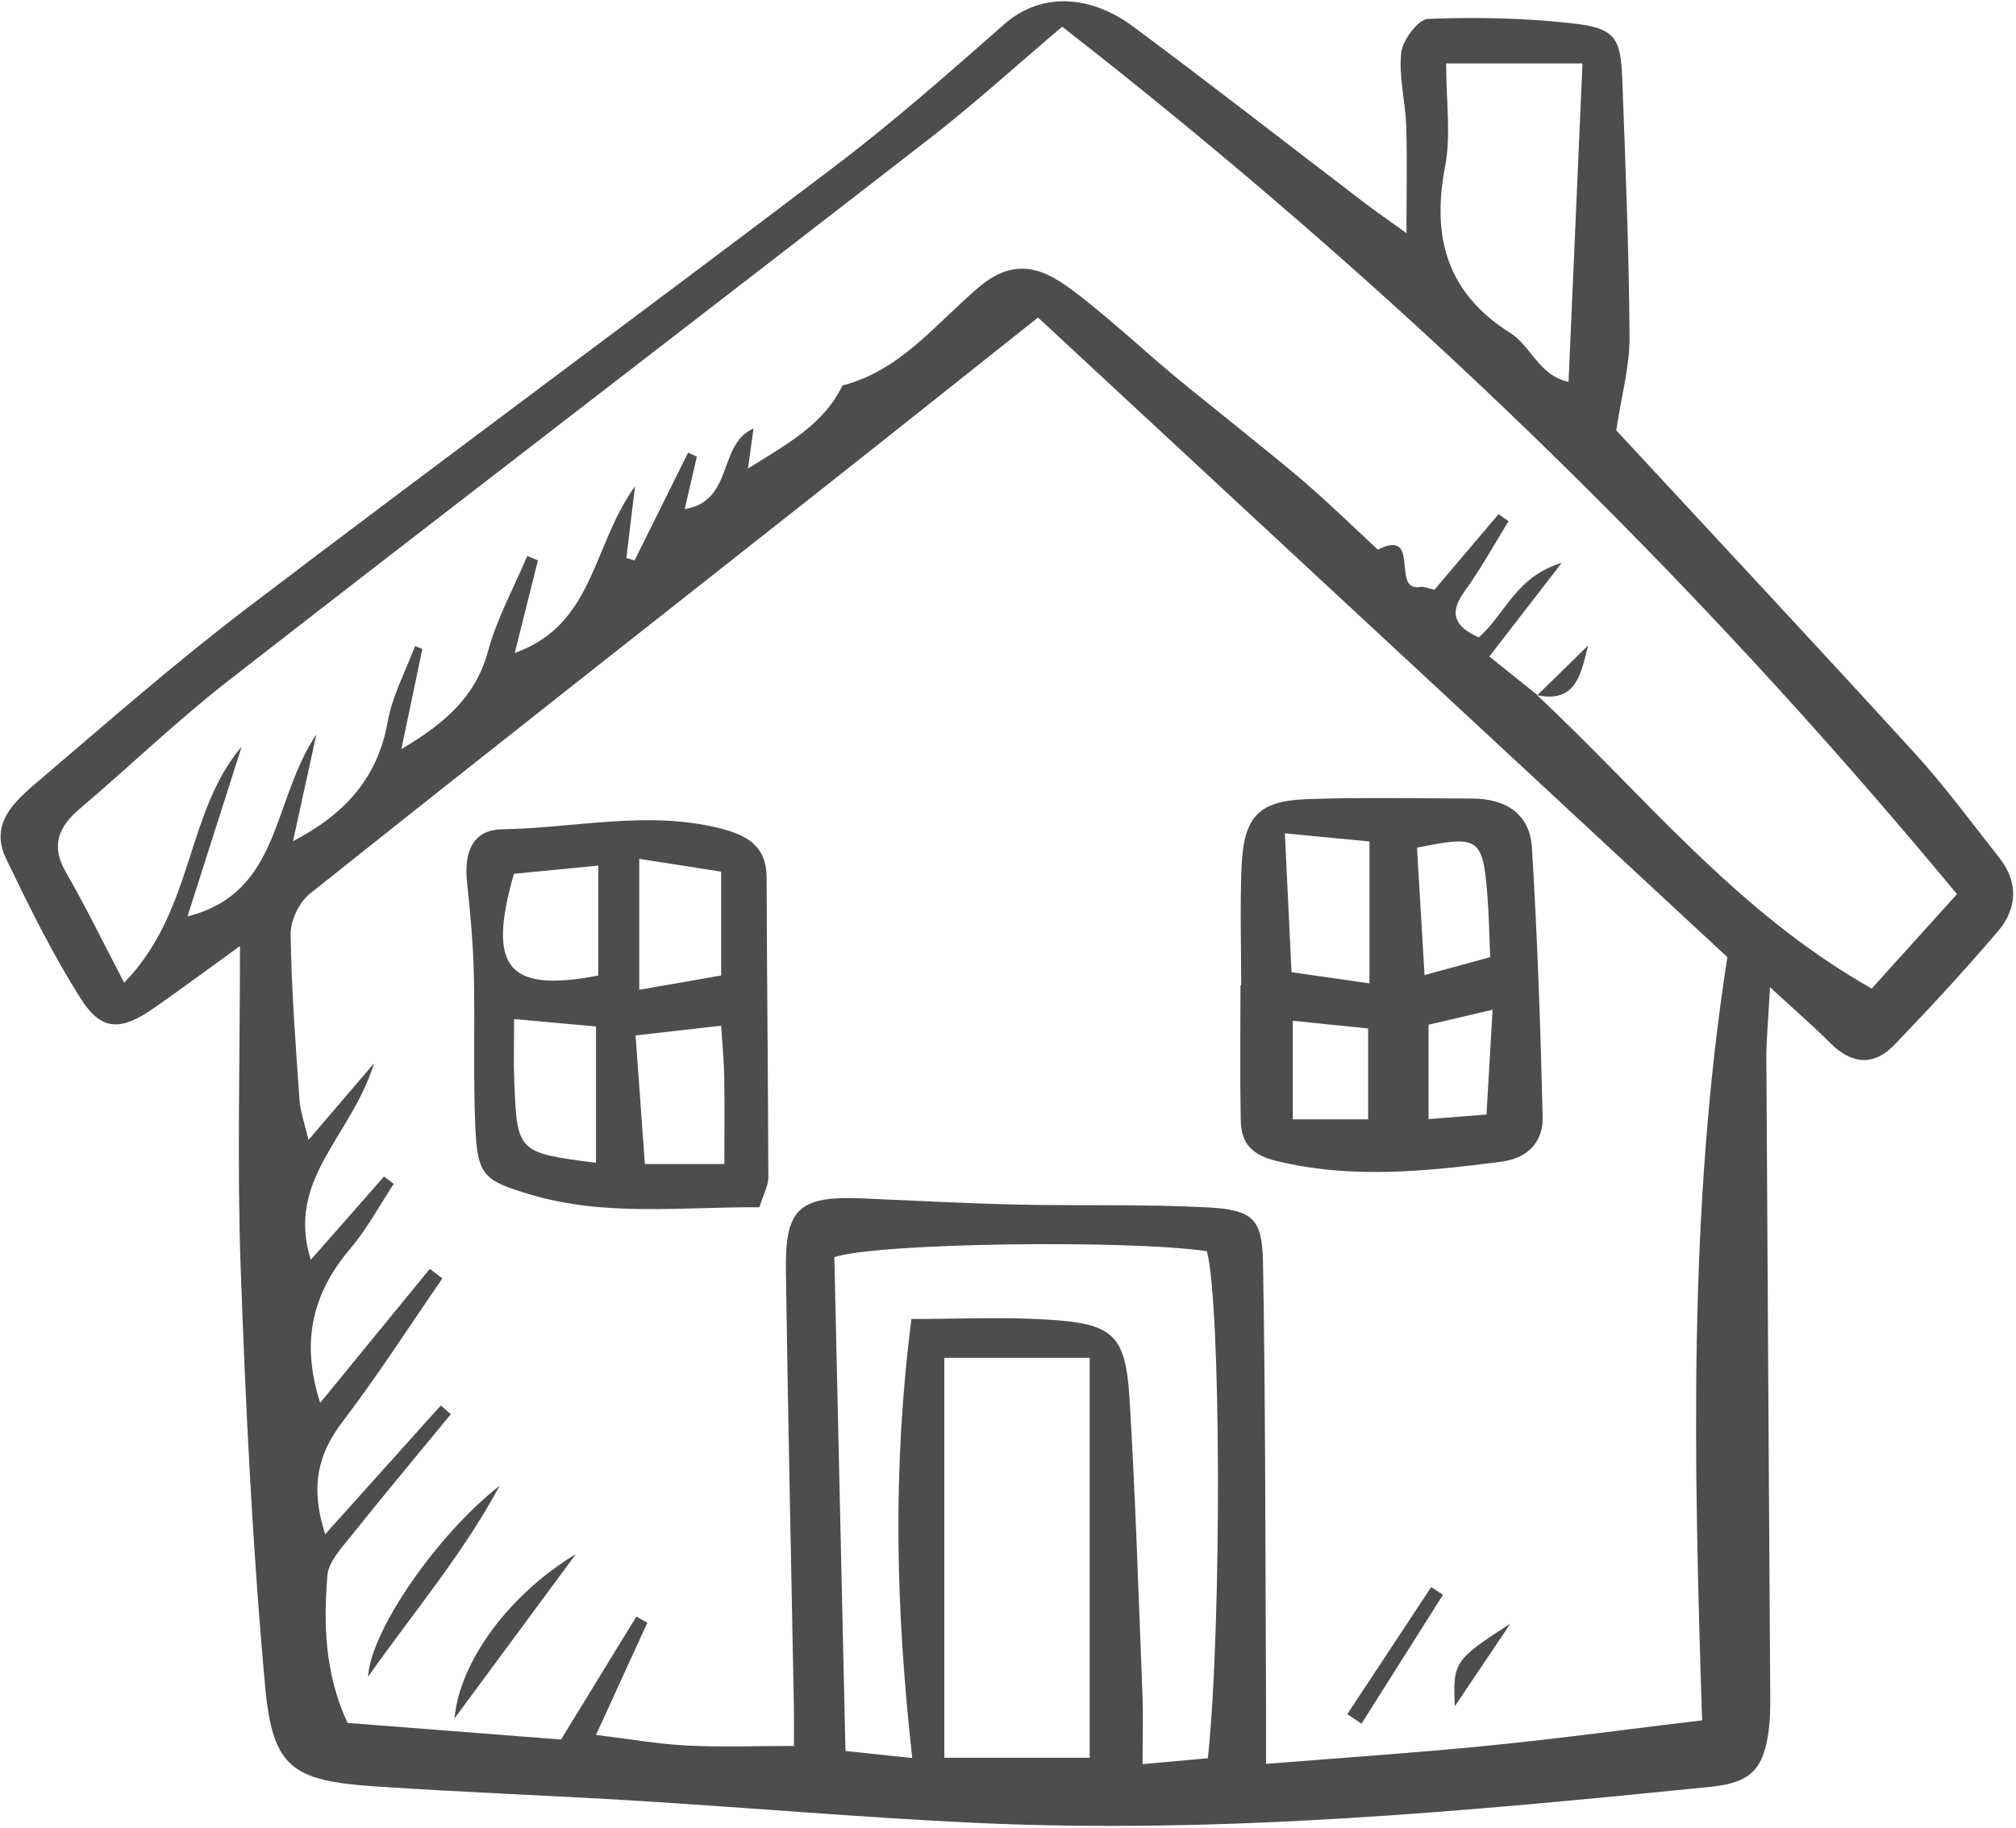 <?xml version="1.0" encoding="UTF-8"?> <svg xmlns="http://www.w3.org/2000/svg" width="666" height="604" viewBox="0 0 666 604" fill="none"> <path d="M584.735 326.154C584.161 337.064 583.498 343.527 583.531 349.987C583.889 418.38 584.371 486.773 584.779 555.166C584.812 560.578 584.992 566.049 584.332 571.396C582.686 584.747 578.13 589.01 565.084 590.326C484.348 598.465 403.554 606.018 322.264 602.234C285.157 600.507 248.124 597.256 211.042 594.974C182.034 593.188 152.976 592.153 123.981 590.187C96.412 588.318 90.043 584.06 87.569 556.888C83.407 511.151 81.167 465.2 79.52 419.287C78.293 385.075 79.278 350.784 79.278 312.544C67.82 320.822 59.357 327.128 50.694 333.146C39.964 340.601 33.54 340.675 26.788 330.09C17.399 315.366 9.65 299.531 2.04 283.766C-3.651 271.973 5.017 264.587 12.68 258.062C35.341 238.766 57.744 219.075 81.409 201.07C146.037 151.901 211.446 103.759 276.14 54.674C295.43 40.039 313.64 23.932 331.847 7.933C343.083 -1.941 359.135 -2.538 374.586 8.942C400.114 27.908 425.183 47.493 450.47 66.783C454.145 69.587 457.96 72.211 464.635 77.028C464.635 63.427 464.909 52.473 464.545 41.54C464.275 33.455 462.025 25.268 462.907 17.377C463.374 13.205 468.525 6.363 471.771 6.24C487.711 5.628 503.827 5.928 519.673 7.738C533.485 9.315 535.411 12.378 535.926 26.065C536.995 54.483 538.148 82.91 538.333 111.339C538.398 121.002 535.665 130.683 533.938 142.185C565.621 176.388 599.308 212.41 632.544 248.842C642.537 259.797 651.362 271.826 660.554 283.497C666.938 291.605 666.35 300.27 660.001 307.712C649.03 320.574 637.546 333.023 625.813 345.199C618.956 352.315 611.604 351.622 604.575 344.538C599.185 339.096 593.35 334.094 584.735 326.154V326.154ZM507.899 229.635L507.787 229.677C543.181 262.742 573.676 301.411 618.341 326.591C627.351 316.61 636.241 306.76 646.499 295.4C557.785 188.305 459.498 93.415 350.906 8.826C335.854 21.568 321.854 34.322 306.936 45.894C229.907 105.65 152.508 164.928 75.567 224.794C58.505 238.07 42.86 253.163 26.365 267.184C19.23 273.25 16.697 279.451 21.841 288.303C28.174 299.206 33.663 310.598 41.026 324.663C64.196 300.834 61.217 268.54 79.847 246.655C73.987 265.016 68.125 283.376 61.935 302.767C92.994 294.838 89.571 264.99 104.529 242.589C101.437 256.711 99.253 266.681 96.791 277.929C114.554 268.629 124.854 256.546 128.111 238.305C129.636 229.758 134.019 221.722 137.108 213.454C137.915 213.759 138.721 214.066 139.528 214.371C137.369 224.678 135.211 234.984 132.589 247.503C147.243 238.796 157.17 230.057 161.248 215.053C164.192 204.219 169.784 194.105 174.194 183.671C175.368 184.159 176.545 184.648 177.719 185.135C175.249 194.976 172.781 204.817 170.045 215.725C196.344 206.381 195.535 180.361 209.79 160.641C208.586 170.592 207.756 177.465 206.923 184.339C207.822 184.613 208.722 184.889 209.621 185.163C215.518 173.291 221.417 161.418 227.314 149.547C228.281 149.984 229.246 150.419 230.212 150.857C228.937 156.355 227.663 161.855 226.192 168.205C242.582 165.483 236.955 146.821 248.927 141.553C248.383 145.509 247.913 148.935 247.108 154.789C260.462 146.454 272.13 140.141 278.317 127.353C297.698 122.367 309.422 106.591 323.708 94.598C332.491 87.225 340.762 87.139 349.618 92.701C355.322 96.285 360.517 100.727 365.714 105.054C372.995 111.119 379.978 117.543 387.25 123.617C395.04 130.122 403.041 136.376 410.91 142.789C418.257 148.777 425.707 154.652 432.824 160.902C440.447 167.596 447.734 174.673 455.165 181.583C469.733 174.344 459.285 195.685 469.209 193.903C470.387 193.691 471.726 194.371 473.886 194.825C480.759 186.725 487.916 178.29 495.072 169.855C496.164 170.641 497.256 171.428 498.347 172.214C493.536 179.98 489.151 188.057 483.796 195.426C477.894 203.552 481.764 207.465 488.499 210.589C497.134 203.139 500.631 190.589 515.947 185.933C507.047 197.448 500.095 206.439 492.018 216.887C497.752 221.494 502.826 225.564 507.899 229.635V229.635ZM105.774 463.465C118.343 448.102 130.169 433.651 141.994 419.199C143.378 420.254 144.762 421.309 146.144 422.364C135.18 438.23 124.757 454.509 113.071 469.824C104.676 480.822 102.567 491.751 107.427 506.875C121.164 491.575 133.39 477.957 145.618 464.34C146.726 465.298 147.834 466.255 148.941 467.211C138.005 480.517 126.945 493.727 116.204 507.189C112.946 511.273 108.523 515.896 108.153 520.551C106.88 536.602 107.227 552.766 114.8 569.208C139.317 571.117 163.352 572.99 185.329 574.702C194.714 559.396 202.469 546.744 210.226 534.091C211.439 534.76 212.653 535.427 213.866 536.096C208.423 547.99 202.978 559.883 196.893 573.175C208.125 574.544 217.444 576.211 226.822 576.685C238.155 577.258 249.537 576.821 262.274 576.821C262.274 571.484 262.337 567.598 262.263 563.715C261.37 515.656 260.299 467.598 259.626 419.536C259.34 399.141 264.107 395.052 284.915 395.923C301.792 396.629 318.666 397.573 335.55 397.956C356.531 398.432 377.556 397.774 398.496 398.873C413.861 399.677 416.974 402.462 417.237 417.053C418.092 464.366 417.985 511.697 418.235 559.021C418.274 566.196 418.241 573.372 418.241 582.748C443.755 580.688 467.889 579.1 491.941 576.694C515.513 574.337 539 571.15 562.297 568.353C559.597 483.134 557.605 400.124 570.643 316.215C494.607 245.657 418.292 174.84 342.921 104.9C318.197 124.525 293.943 143.868 269.588 163.088C213.8 207.118 157.887 250.992 102.324 295.304C98.799 298.116 95.944 304.164 96.008 308.661C96.269 326.914 97.675 345.157 98.945 363.383C99.224 367.384 100.683 371.304 101.913 376.611C109.258 368.022 114.973 361.336 123.549 351.304C116.213 375.49 94.305 389.521 102.673 416.2C111.66 405.984 119.258 397.347 126.855 388.71C127.93 389.513 129.004 390.318 130.079 391.121C125.361 398.261 121.295 405.951 115.796 412.426C103.445 426.967 99.169 442.869 105.774 463.465V463.465ZM301.099 435.77C316.299 435.77 330.987 435.079 345.586 435.931C367.866 437.231 371.859 440.86 373.162 462.295C375.13 494.708 376.128 527.18 377.413 559.631C377.696 566.762 377.453 573.914 377.453 582.832C386.917 581.976 393.193 581.408 399.037 580.881C403.703 536.074 403.344 430.582 398.697 413.374C373.072 409.52 289.055 410.608 275.633 415.351C276.84 468.932 278.055 522.889 279.306 578.492C287.046 579.307 293.787 580.017 301.366 580.814C295.888 531.489 294.779 485.097 301.099 435.77V435.77ZM311.96 448.584C311.96 494.392 311.96 537.379 311.96 580.713C328.257 580.713 343.368 580.713 359.984 580.713C359.984 536.32 359.984 493.416 359.984 448.584C343.364 448.584 328.288 448.584 311.96 448.584ZM477.737 20.956C477.737 33.539 479.393 44.606 477.401 54.97C472.903 78.38 478.008 96.847 498.961 110.016C505.766 114.294 508.471 124.128 518.179 126.16C519.736 90.627 521.23 56.481 522.785 20.956C506.699 20.956 493.52 20.956 477.737 20.956Z" fill="#4D4D4D"></path> <path d="M410.031 325.518C410.031 312.678 409.638 299.822 410.129 287C410.781 269.939 415.498 264.626 431.653 264.025C449.878 263.347 468.144 263.801 486.391 263.819C497.36 263.831 505.398 268.868 506.08 280.015C507.892 309.616 508.915 339.277 509.628 368.928C509.828 377.24 504.745 382.679 495.985 383.8C471.237 386.968 446.634 389.613 421.739 383.57C413.383 381.543 410.022 377.616 409.884 370.115C409.61 355.254 409.803 340.383 409.803 325.516C409.879 325.518 409.956 325.518 410.031 325.518V325.518ZM452.421 278.005C444.106 277.207 435.388 276.371 424.463 275.323C425.267 292.107 425.957 306.439 426.664 321.196C435.897 322.519 443.488 323.605 452.421 324.886C452.421 308.457 452.421 294.524 452.421 278.005V278.005ZM470.603 322.138C479.389 319.738 485.628 318.033 492.297 316.212C491.959 308.518 491.885 301.885 491.336 295.292C489.789 276.729 488.465 275.882 468.115 280.059C468.889 293.143 469.67 306.345 470.603 322.138V322.138ZM427.078 369.824C436.861 369.824 444.53 369.824 451.969 369.824C451.969 359.379 451.969 350.312 451.969 339.788C443.111 338.878 435.573 338.106 427.078 337.233C427.078 348.959 427.078 358.194 427.078 369.824V369.824ZM471.932 338.538C471.932 349.807 471.932 359.054 471.932 369.727C478.799 369.183 484.489 368.731 491.08 368.209C491.762 356.42 492.369 345.935 493.082 333.598C484.654 335.568 478.889 336.913 471.932 338.538V338.538Z" fill="#4D4D4D"></path> <path d="M250.889 398.847C224.614 398.72 199.719 401.978 175.171 394.635C159.813 390.041 157.722 388.473 157.026 372.302C156.3 355.426 156.95 338.494 156.531 321.6C156.283 311.592 155.374 301.58 154.308 291.62C153.189 281.156 156.351 274.132 165.867 273.982C189.997 273.601 214.148 267.55 238.319 273.78C246.934 276 253.225 279.642 253.256 289.885C253.357 322.945 253.739 356.003 253.826 389.061C253.833 391.575 252.367 394.093 250.889 398.847V398.847ZM169.842 336.676C169.842 344.812 169.643 350.779 169.877 356.731C170.818 380.803 170.867 380.801 196.898 384.173C196.898 369.124 196.898 354.187 196.898 339.126C187.314 338.257 179.412 337.542 169.842 336.676ZM209.968 342.083C211.063 357.214 212.048 370.857 213.042 384.583C222.921 384.583 230.046 384.583 239.299 384.583C239.299 374.242 239.413 364.949 239.255 355.661C239.165 350.394 238.628 345.135 238.229 338.867C229.282 339.885 221.451 340.776 209.968 342.083V342.083ZM169.774 288.689C160.866 319.843 167.778 327.989 197.664 322.302C197.664 310.603 197.664 298.763 197.664 285.96C188.048 286.901 179.539 287.733 169.774 288.689ZM211.182 283.744C211.182 298.732 211.182 311.783 211.182 326.995C221.593 325.183 229.864 323.743 238.24 322.285C238.24 309.864 238.24 299.428 238.24 287.979C228.558 286.463 220.17 285.151 211.182 283.744Z" fill="#4D4D4D"></path> <path d="M165.082 490.825C152.918 513.461 136.322 533.049 121.611 553.933C122.402 538.891 144.213 507.164 165.082 490.825Z" fill="#4D4D4D"></path> <path d="M150.151 567.721C151.791 549.063 168.131 526.746 190.25 513.434C177.564 530.611 164.877 547.786 150.151 567.721Z" fill="#4D4D4D"></path> <path d="M445.074 566.339C454.314 552.341 463.554 538.342 472.794 524.344C474.099 525.188 475.403 526.029 476.708 526.873C467.738 541.064 458.767 555.254 449.797 569.445C448.224 568.41 446.649 567.375 445.074 566.339Z" fill="#4D4D4D"></path> <path d="M498.963 536.412C493.176 545.023 487.387 553.635 480.61 563.72C479.963 549.134 480.396 548.379 498.963 536.412Z" fill="#4D4D4D"></path> <path d="M507.901 229.635C513.493 224.166 519.085 218.699 524.677 213.23C522.291 222.24 520.926 232.424 507.825 229.675C507.79 229.677 507.901 229.635 507.901 229.635V229.635Z" fill="#4D4D4D"></path> </svg> 